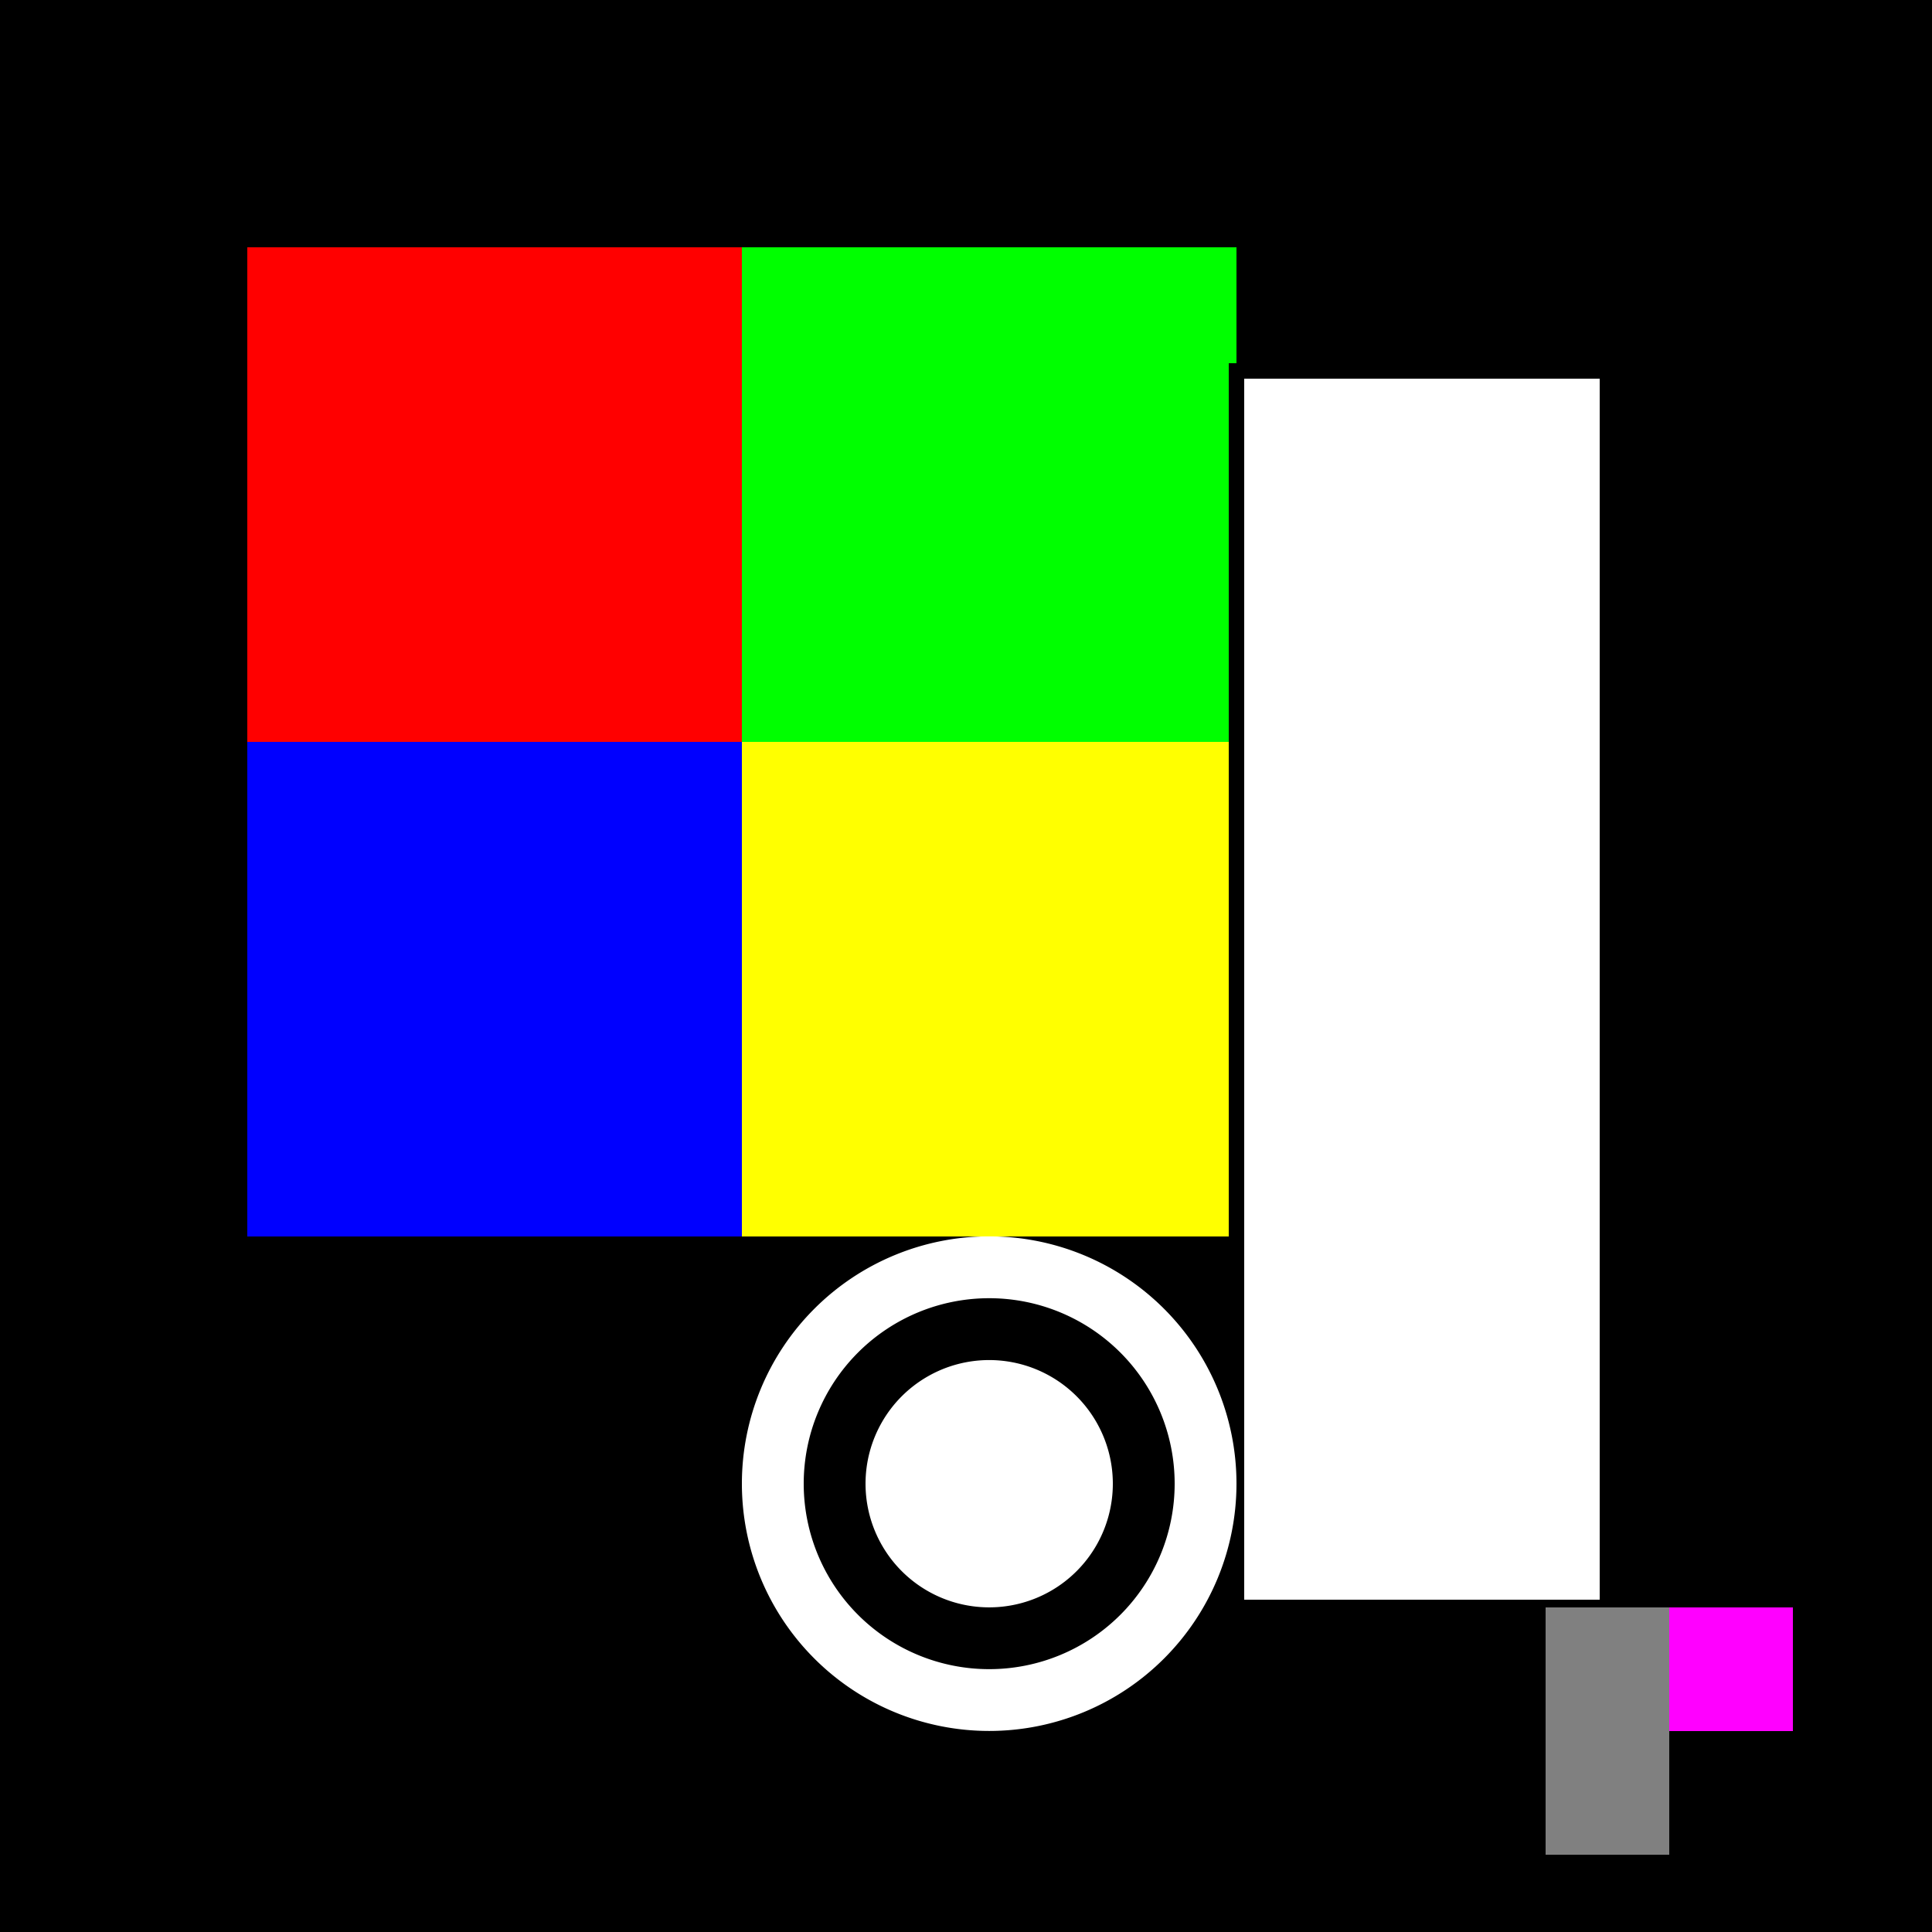 <!--

Generated by DrawGPT.
Free, open source, AI generated images in SVG, PNG, and HTML Canvas format.
https://drawgpt.ai

Created: 2023-09-27T00:46:34.507Z
Link: https://drawgpt.ai/prompt/76202/

-->
<svg xmlns="http://www.w3.org/2000/svg" xmlns:xlink="http://www.w3.org/1999/xlink" width="500" height="500"><defs/><g><rect fill="#000000" stroke="none" x="0" y="0" width="512" height="512"/><rect fill="#FF0000" stroke="none" x="64" y="64" width="128" height="128"/><rect fill="#00FF00" stroke="none" x="192" y="64" width="128" height="128"/><rect fill="#0000FF" stroke="none" x="64" y="192" width="128" height="128"/><rect fill="#FFFF00" stroke="none" x="192" y="192" width="128" height="128"/><rect fill="#FFFFFF" stroke="none" x="320" y="96" width="96" height="320"/><rect fill="none" stroke="#000000" x="320" y="96" width="96" height="320" stroke-miterlimit="10" stroke-width="4" stroke-dasharray=""/><path fill="#FF00FF" stroke="none" paint-order="stroke fill markers" d=" M 432 416 L 432 448 L 464 448 L 464 416 Z"/><rect fill="#808080" stroke="none" x="400" y="416" width="32" height="64"/><path fill="#FFFFFF" stroke="none" paint-order="stroke fill markers" d=" M 320 384 A 64 64 0 1 1 320 383.936 Z"/><path fill="#000000" stroke="none" paint-order="stroke fill markers" d=" M 304 384 A 48 48 0 1 1 304 383.952 Z"/><path fill="#FFFFFF" stroke="none" paint-order="stroke fill markers" d=" M 288 384 A 32 32 0 1 1 288 383.968 Z"/></g></svg>